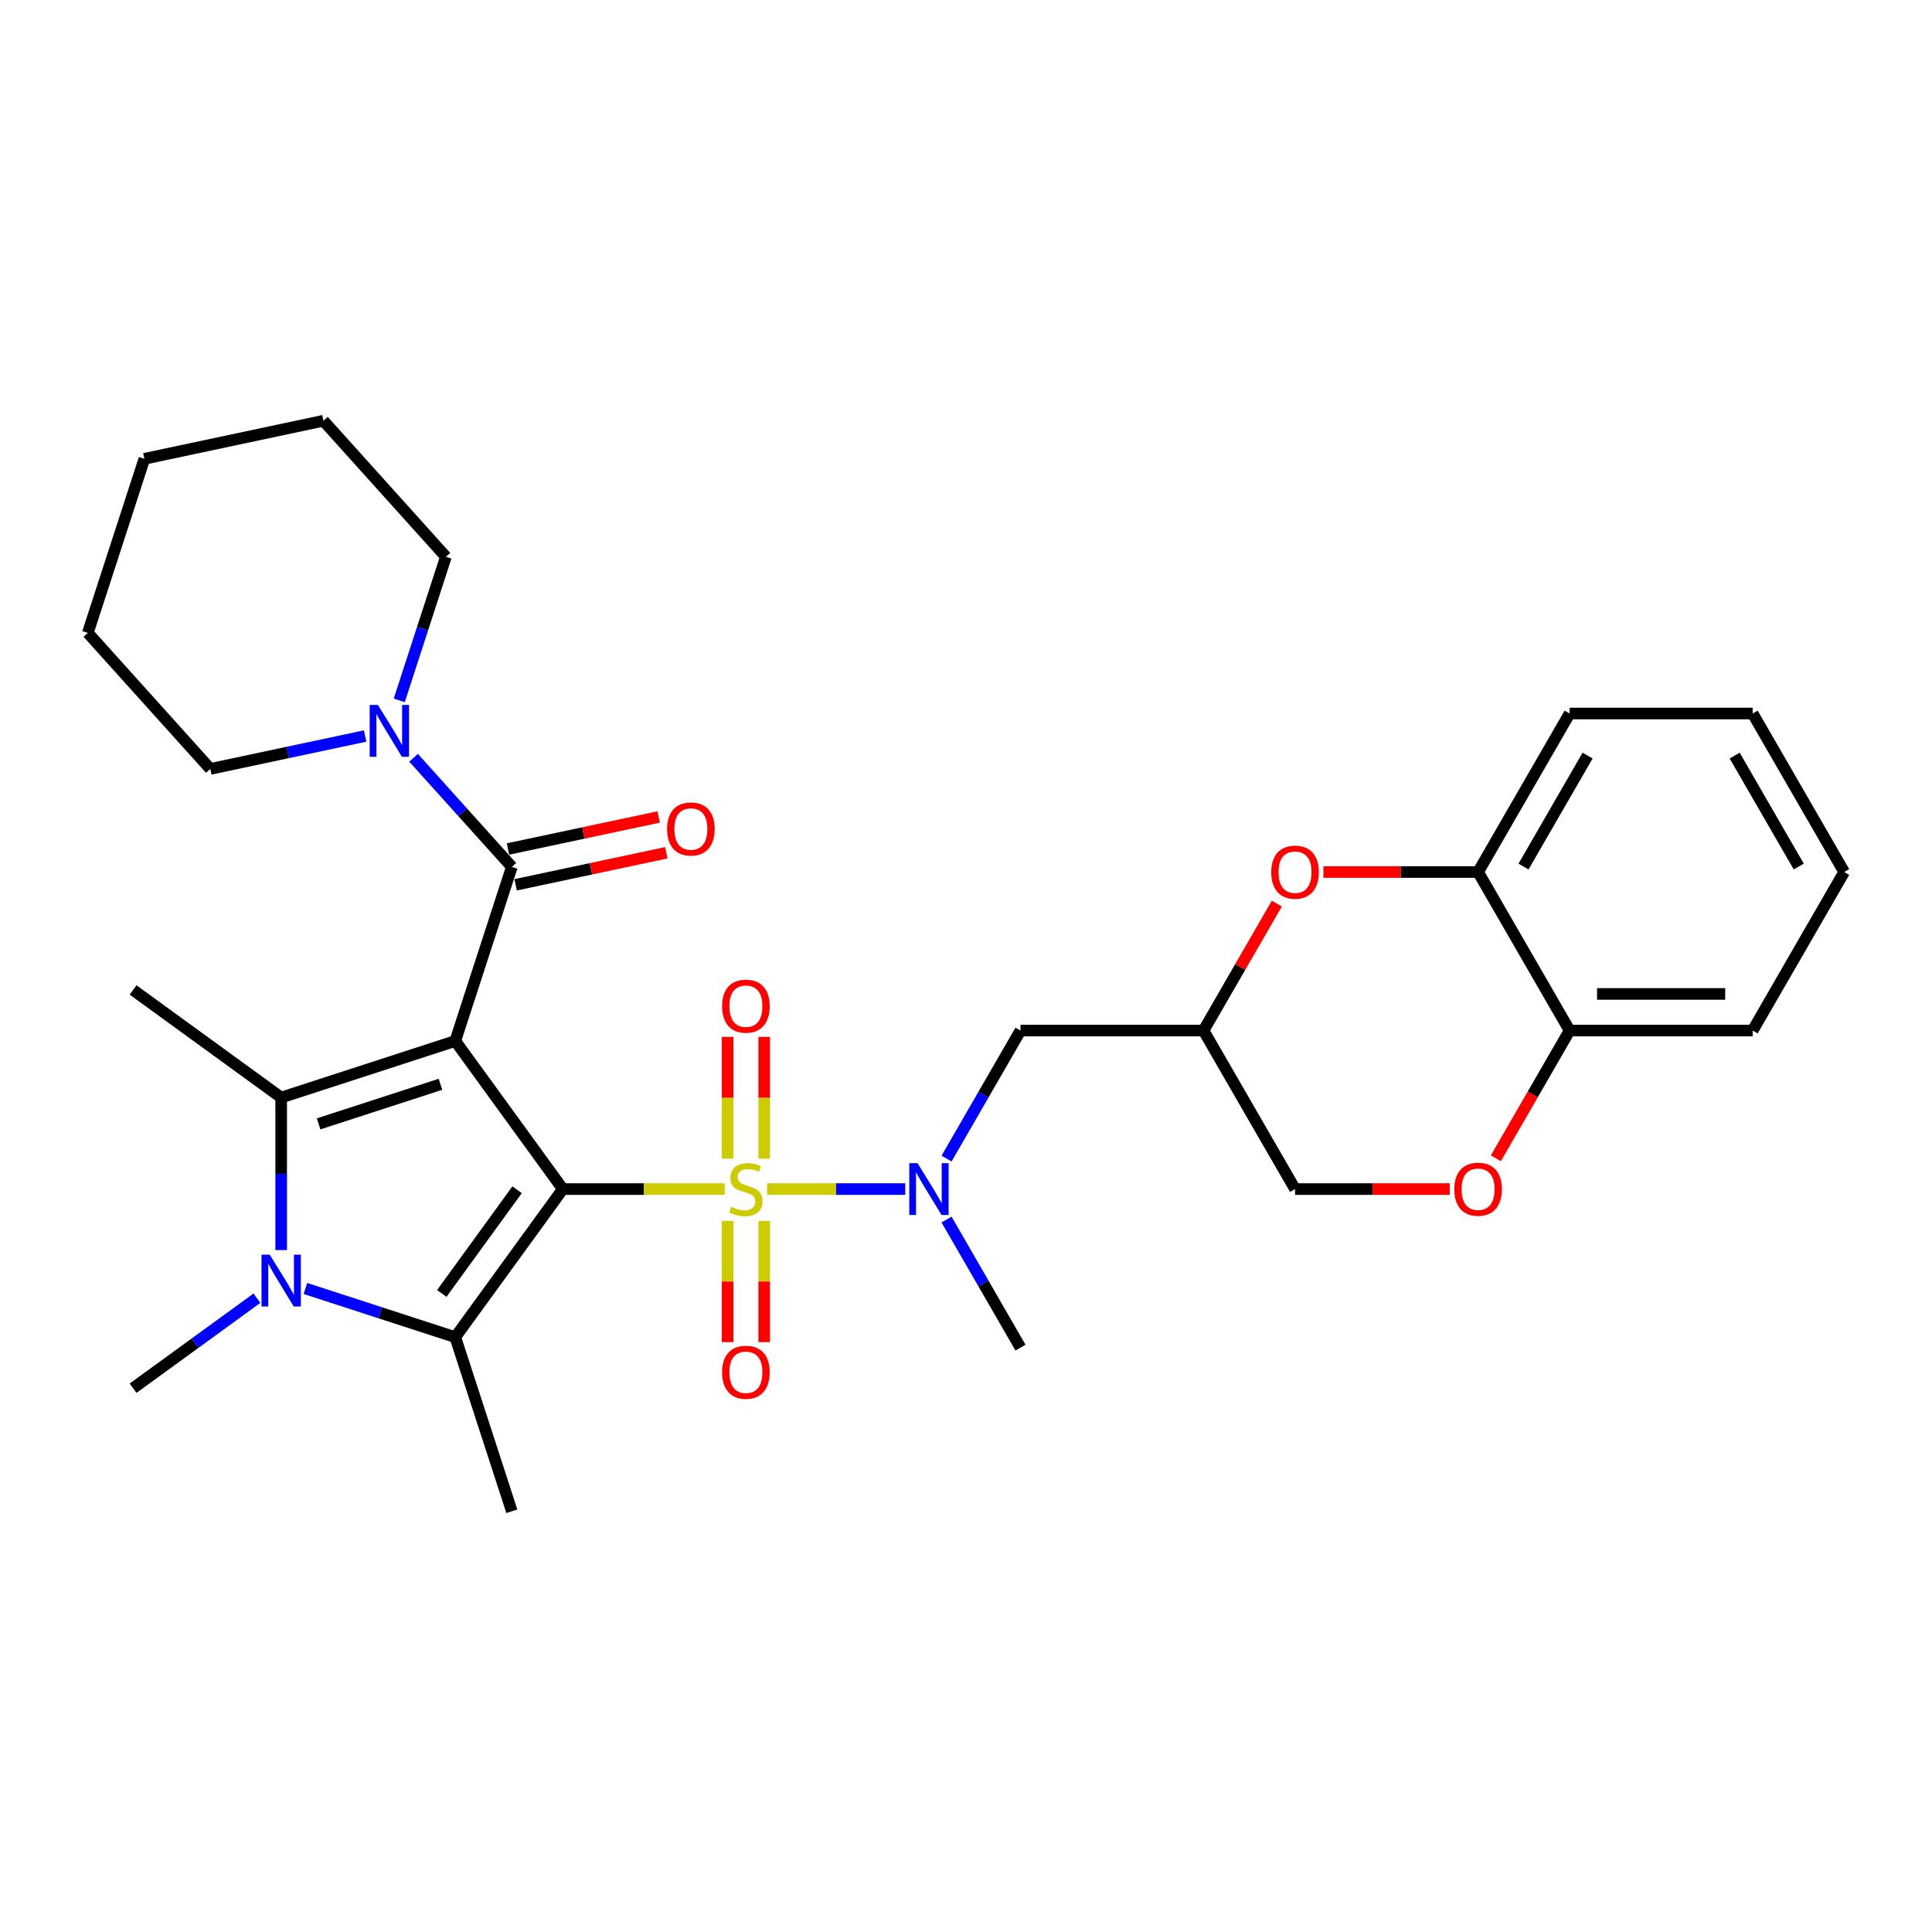 <?xml version='1.0' encoding='iso-8859-1'?>
<svg version='1.1' baseProfile='full'
              xmlns='http://www.w3.org/2000/svg'
                      xmlns:rdkit='http://www.rdkit.org/xml'
                      xmlns:xlink='http://www.w3.org/1999/xlink'
                  xml:space='preserve'
width='1000px' height='1000px' viewBox='0 0 1000 1000'>
<!-- END OF HEADER -->
<rect style='opacity:1.0;fill:#FFFFFF;stroke:none' width='1000' height='1000' x='0' y='0'> </rect>
<path class='bond-0' d='M 291.333,615.463 L 235.644,538.813' style='fill:none;fill-rule:evenodd;stroke:#000000;stroke-width:6px;stroke-linecap:butt;stroke-linejoin:miter;stroke-opacity:1' />
<path class='bond-1' d='M 291.333,615.463 L 333.22,615.463' style='fill:none;fill-rule:evenodd;stroke:#000000;stroke-width:6px;stroke-linecap:butt;stroke-linejoin:miter;stroke-opacity:1' />
<path class='bond-1' d='M 333.22,615.463 L 375.107,615.463' style='fill:none;fill-rule:evenodd;stroke:#CCCC00;stroke-width:6px;stroke-linecap:butt;stroke-linejoin:miter;stroke-opacity:1' />
<path class='bond-2' d='M 291.333,615.463 L 235.644,692.113' style='fill:none;fill-rule:evenodd;stroke:#000000;stroke-width:6px;stroke-linecap:butt;stroke-linejoin:miter;stroke-opacity:1' />
<path class='bond-2' d='M 267.65,615.822 L 228.667,669.477' style='fill:none;fill-rule:evenodd;stroke:#000000;stroke-width:6px;stroke-linecap:butt;stroke-linejoin:miter;stroke-opacity:1' />
<path class='bond-3' d='M 235.644,538.813 L 145.537,568.09' style='fill:none;fill-rule:evenodd;stroke:#000000;stroke-width:6px;stroke-linecap:butt;stroke-linejoin:miter;stroke-opacity:1' />
<path class='bond-3' d='M 227.983,561.226 L 164.908,581.72' style='fill:none;fill-rule:evenodd;stroke:#000000;stroke-width:6px;stroke-linecap:butt;stroke-linejoin:miter;stroke-opacity:1' />
<path class='bond-5' d='M 235.644,538.813 L 264.922,448.705' style='fill:none;fill-rule:evenodd;stroke:#000000;stroke-width:6px;stroke-linecap:butt;stroke-linejoin:miter;stroke-opacity:1' />
<path class='bond-6' d='M 397.049,615.463 L 432.801,615.463' style='fill:none;fill-rule:evenodd;stroke:#CCCC00;stroke-width:6px;stroke-linecap:butt;stroke-linejoin:miter;stroke-opacity:1' />
<path class='bond-6' d='M 432.801,615.463 L 468.553,615.463' style='fill:none;fill-rule:evenodd;stroke:#0000FF;stroke-width:6px;stroke-linecap:butt;stroke-linejoin:miter;stroke-opacity:1' />
<path class='bond-11' d='M 395.553,599.716 L 395.553,568.197' style='fill:none;fill-rule:evenodd;stroke:#CCCC00;stroke-width:6px;stroke-linecap:butt;stroke-linejoin:miter;stroke-opacity:1' />
<path class='bond-11' d='M 395.553,568.197 L 395.553,536.677' style='fill:none;fill-rule:evenodd;stroke:#FF0000;stroke-width:6px;stroke-linecap:butt;stroke-linejoin:miter;stroke-opacity:1' />
<path class='bond-11' d='M 376.604,599.716 L 376.604,568.197' style='fill:none;fill-rule:evenodd;stroke:#CCCC00;stroke-width:6px;stroke-linecap:butt;stroke-linejoin:miter;stroke-opacity:1' />
<path class='bond-11' d='M 376.604,568.197 L 376.604,536.677' style='fill:none;fill-rule:evenodd;stroke:#FF0000;stroke-width:6px;stroke-linecap:butt;stroke-linejoin:miter;stroke-opacity:1' />
<path class='bond-12' d='M 376.604,631.929 L 376.604,663.306' style='fill:none;fill-rule:evenodd;stroke:#CCCC00;stroke-width:6px;stroke-linecap:butt;stroke-linejoin:miter;stroke-opacity:1' />
<path class='bond-12' d='M 376.604,663.306 L 376.604,694.683' style='fill:none;fill-rule:evenodd;stroke:#FF0000;stroke-width:6px;stroke-linecap:butt;stroke-linejoin:miter;stroke-opacity:1' />
<path class='bond-12' d='M 395.553,631.929 L 395.553,663.306' style='fill:none;fill-rule:evenodd;stroke:#CCCC00;stroke-width:6px;stroke-linecap:butt;stroke-linejoin:miter;stroke-opacity:1' />
<path class='bond-12' d='M 395.553,663.306 L 395.553,694.683' style='fill:none;fill-rule:evenodd;stroke:#FF0000;stroke-width:6px;stroke-linecap:butt;stroke-linejoin:miter;stroke-opacity:1' />
<path class='bond-4' d='M 235.644,692.113 L 196.862,679.512' style='fill:none;fill-rule:evenodd;stroke:#000000;stroke-width:6px;stroke-linecap:butt;stroke-linejoin:miter;stroke-opacity:1' />
<path class='bond-4' d='M 196.862,679.512 L 158.081,666.911' style='fill:none;fill-rule:evenodd;stroke:#0000FF;stroke-width:6px;stroke-linecap:butt;stroke-linejoin:miter;stroke-opacity:1' />
<path class='bond-20' d='M 235.644,692.113 L 264.922,782.22' style='fill:none;fill-rule:evenodd;stroke:#000000;stroke-width:6px;stroke-linecap:butt;stroke-linejoin:miter;stroke-opacity:1' />
<path class='bond-19' d='M 145.537,568.09 L 68.887,512.401' style='fill:none;fill-rule:evenodd;stroke:#000000;stroke-width:6px;stroke-linecap:butt;stroke-linejoin:miter;stroke-opacity:1' />
<path class='bond-31' d='M 145.537,568.09 L 145.537,607.57' style='fill:none;fill-rule:evenodd;stroke:#000000;stroke-width:6px;stroke-linecap:butt;stroke-linejoin:miter;stroke-opacity:1' />
<path class='bond-31' d='M 145.537,607.57 L 145.537,647.05' style='fill:none;fill-rule:evenodd;stroke:#0000FF;stroke-width:6px;stroke-linecap:butt;stroke-linejoin:miter;stroke-opacity:1' />
<path class='bond-18' d='M 132.992,671.949 L 100.94,695.237' style='fill:none;fill-rule:evenodd;stroke:#0000FF;stroke-width:6px;stroke-linecap:butt;stroke-linejoin:miter;stroke-opacity:1' />
<path class='bond-18' d='M 100.94,695.237 L 68.887,718.524' style='fill:none;fill-rule:evenodd;stroke:#000000;stroke-width:6px;stroke-linecap:butt;stroke-linejoin:miter;stroke-opacity:1' />
<path class='bond-7' d='M 264.922,448.705 L 239.496,420.467' style='fill:none;fill-rule:evenodd;stroke:#000000;stroke-width:6px;stroke-linecap:butt;stroke-linejoin:miter;stroke-opacity:1' />
<path class='bond-7' d='M 239.496,420.467 L 214.069,392.228' style='fill:none;fill-rule:evenodd;stroke:#0000FF;stroke-width:6px;stroke-linecap:butt;stroke-linejoin:miter;stroke-opacity:1' />
<path class='bond-16' d='M 266.892,457.973 L 305.886,449.684' style='fill:none;fill-rule:evenodd;stroke:#000000;stroke-width:6px;stroke-linecap:butt;stroke-linejoin:miter;stroke-opacity:1' />
<path class='bond-16' d='M 305.886,449.684 L 344.88,441.396' style='fill:none;fill-rule:evenodd;stroke:#FF0000;stroke-width:6px;stroke-linecap:butt;stroke-linejoin:miter;stroke-opacity:1' />
<path class='bond-16' d='M 262.952,439.438 L 301.946,431.149' style='fill:none;fill-rule:evenodd;stroke:#000000;stroke-width:6px;stroke-linecap:butt;stroke-linejoin:miter;stroke-opacity:1' />
<path class='bond-16' d='M 301.946,431.149 L 340.941,422.861' style='fill:none;fill-rule:evenodd;stroke:#FF0000;stroke-width:6px;stroke-linecap:butt;stroke-linejoin:miter;stroke-opacity:1' />
<path class='bond-9' d='M 489.936,599.678 L 509.065,566.545' style='fill:none;fill-rule:evenodd;stroke:#0000FF;stroke-width:6px;stroke-linecap:butt;stroke-linejoin:miter;stroke-opacity:1' />
<path class='bond-9' d='M 509.065,566.545 L 528.195,533.411' style='fill:none;fill-rule:evenodd;stroke:#000000;stroke-width:6px;stroke-linecap:butt;stroke-linejoin:miter;stroke-opacity:1' />
<path class='bond-21' d='M 489.936,631.247 L 509.065,664.38' style='fill:none;fill-rule:evenodd;stroke:#0000FF;stroke-width:6px;stroke-linecap:butt;stroke-linejoin:miter;stroke-opacity:1' />
<path class='bond-21' d='M 509.065,664.38 L 528.195,697.514' style='fill:none;fill-rule:evenodd;stroke:#000000;stroke-width:6px;stroke-linecap:butt;stroke-linejoin:miter;stroke-opacity:1' />
<path class='bond-22' d='M 206.654,362.512 L 218.728,325.35' style='fill:none;fill-rule:evenodd;stroke:#0000FF;stroke-width:6px;stroke-linecap:butt;stroke-linejoin:miter;stroke-opacity:1' />
<path class='bond-22' d='M 218.728,325.35 L 230.803,288.189' style='fill:none;fill-rule:evenodd;stroke:#000000;stroke-width:6px;stroke-linecap:butt;stroke-linejoin:miter;stroke-opacity:1' />
<path class='bond-23' d='M 188.981,380.963 L 148.916,389.479' style='fill:none;fill-rule:evenodd;stroke:#0000FF;stroke-width:6px;stroke-linecap:butt;stroke-linejoin:miter;stroke-opacity:1' />
<path class='bond-23' d='M 148.916,389.479 L 108.851,397.995' style='fill:none;fill-rule:evenodd;stroke:#000000;stroke-width:6px;stroke-linecap:butt;stroke-linejoin:miter;stroke-opacity:1' />
<path class='bond-8' d='M 660.87,467.713 L 641.905,500.562' style='fill:none;fill-rule:evenodd;stroke:#FF0000;stroke-width:6px;stroke-linecap:butt;stroke-linejoin:miter;stroke-opacity:1' />
<path class='bond-8' d='M 641.905,500.562 L 622.939,533.411' style='fill:none;fill-rule:evenodd;stroke:#000000;stroke-width:6px;stroke-linecap:butt;stroke-linejoin:miter;stroke-opacity:1' />
<path class='bond-14' d='M 684.997,451.36 L 725.027,451.36' style='fill:none;fill-rule:evenodd;stroke:#FF0000;stroke-width:6px;stroke-linecap:butt;stroke-linejoin:miter;stroke-opacity:1' />
<path class='bond-14' d='M 725.027,451.36 L 765.056,451.36' style='fill:none;fill-rule:evenodd;stroke:#000000;stroke-width:6px;stroke-linecap:butt;stroke-linejoin:miter;stroke-opacity:1' />
<path class='bond-13' d='M 528.195,533.411 L 622.939,533.411' style='fill:none;fill-rule:evenodd;stroke:#000000;stroke-width:6px;stroke-linecap:butt;stroke-linejoin:miter;stroke-opacity:1' />
<path class='bond-10' d='M 750.371,615.463 L 710.341,615.463' style='fill:none;fill-rule:evenodd;stroke:#FF0000;stroke-width:6px;stroke-linecap:butt;stroke-linejoin:miter;stroke-opacity:1' />
<path class='bond-10' d='M 710.341,615.463 L 670.312,615.463' style='fill:none;fill-rule:evenodd;stroke:#000000;stroke-width:6px;stroke-linecap:butt;stroke-linejoin:miter;stroke-opacity:1' />
<path class='bond-15' d='M 774.257,599.527 L 793.343,566.469' style='fill:none;fill-rule:evenodd;stroke:#FF0000;stroke-width:6px;stroke-linecap:butt;stroke-linejoin:miter;stroke-opacity:1' />
<path class='bond-15' d='M 793.343,566.469 L 812.429,533.411' style='fill:none;fill-rule:evenodd;stroke:#000000;stroke-width:6px;stroke-linecap:butt;stroke-linejoin:miter;stroke-opacity:1' />
<path class='bond-17' d='M 622.939,533.411 L 670.312,615.463' style='fill:none;fill-rule:evenodd;stroke:#000000;stroke-width:6px;stroke-linecap:butt;stroke-linejoin:miter;stroke-opacity:1' />
<path class='bond-24' d='M 765.056,451.36 L 812.429,369.309' style='fill:none;fill-rule:evenodd;stroke:#000000;stroke-width:6px;stroke-linecap:butt;stroke-linejoin:miter;stroke-opacity:1' />
<path class='bond-24' d='M 788.572,448.527 L 821.733,391.091' style='fill:none;fill-rule:evenodd;stroke:#000000;stroke-width:6px;stroke-linecap:butt;stroke-linejoin:miter;stroke-opacity:1' />
<path class='bond-33' d='M 765.056,451.36 L 812.429,533.411' style='fill:none;fill-rule:evenodd;stroke:#000000;stroke-width:6px;stroke-linecap:butt;stroke-linejoin:miter;stroke-opacity:1' />
<path class='bond-25' d='M 812.429,533.411 L 907.173,533.411' style='fill:none;fill-rule:evenodd;stroke:#000000;stroke-width:6px;stroke-linecap:butt;stroke-linejoin:miter;stroke-opacity:1' />
<path class='bond-25' d='M 826.64,514.463 L 892.961,514.463' style='fill:none;fill-rule:evenodd;stroke:#000000;stroke-width:6px;stroke-linecap:butt;stroke-linejoin:miter;stroke-opacity:1' />
<path class='bond-26' d='M 230.803,288.189 L 167.406,217.78' style='fill:none;fill-rule:evenodd;stroke:#000000;stroke-width:6px;stroke-linecap:butt;stroke-linejoin:miter;stroke-opacity:1' />
<path class='bond-27' d='M 108.851,397.995 L 45.455,327.586' style='fill:none;fill-rule:evenodd;stroke:#000000;stroke-width:6px;stroke-linecap:butt;stroke-linejoin:miter;stroke-opacity:1' />
<path class='bond-28' d='M 812.429,369.309 L 907.173,369.309' style='fill:none;fill-rule:evenodd;stroke:#000000;stroke-width:6px;stroke-linecap:butt;stroke-linejoin:miter;stroke-opacity:1' />
<path class='bond-29' d='M 907.173,533.411 L 954.545,451.36' style='fill:none;fill-rule:evenodd;stroke:#000000;stroke-width:6px;stroke-linecap:butt;stroke-linejoin:miter;stroke-opacity:1' />
<path class='bond-32' d='M 167.406,217.78 L 74.732,237.478' style='fill:none;fill-rule:evenodd;stroke:#000000;stroke-width:6px;stroke-linecap:butt;stroke-linejoin:miter;stroke-opacity:1' />
<path class='bond-30' d='M 45.455,327.586 L 74.732,237.478' style='fill:none;fill-rule:evenodd;stroke:#000000;stroke-width:6px;stroke-linecap:butt;stroke-linejoin:miter;stroke-opacity:1' />
<path class='bond-34' d='M 907.173,369.309 L 954.545,451.36' style='fill:none;fill-rule:evenodd;stroke:#000000;stroke-width:6px;stroke-linecap:butt;stroke-linejoin:miter;stroke-opacity:1' />
<path class='bond-34' d='M 897.869,391.091 L 931.029,448.527' style='fill:none;fill-rule:evenodd;stroke:#000000;stroke-width:6px;stroke-linecap:butt;stroke-linejoin:miter;stroke-opacity:1' />
<path  class='atom-2' d='M 378.498 624.672
Q 378.802 624.786, 380.052 625.316
Q 381.303 625.847, 382.667 626.188
Q 384.069 626.491, 385.434 626.491
Q 387.973 626.491, 389.451 625.278
Q 390.929 624.028, 390.929 621.867
Q 390.929 620.389, 390.171 619.48
Q 389.451 618.57, 388.314 618.078
Q 387.177 617.585, 385.282 617.016
Q 382.895 616.296, 381.455 615.614
Q 380.052 614.932, 379.029 613.492
Q 378.044 612.052, 378.044 609.626
Q 378.044 606.253, 380.318 604.169
Q 382.629 602.085, 387.177 602.085
Q 390.285 602.085, 393.809 603.563
L 392.938 606.481
Q 389.716 605.154, 387.291 605.154
Q 384.676 605.154, 383.236 606.253
Q 381.796 607.315, 381.833 609.172
Q 381.833 610.612, 382.554 611.483
Q 383.312 612.355, 384.373 612.848
Q 385.472 613.34, 387.291 613.909
Q 389.716 614.667, 391.156 615.425
Q 392.596 616.183, 393.62 617.737
Q 394.681 619.252, 394.681 621.867
Q 394.681 625.581, 392.18 627.59
Q 389.716 629.561, 385.585 629.561
Q 383.198 629.561, 381.379 629.03
Q 379.598 628.537, 377.475 627.666
L 378.498 624.672
' fill='#CCCC00'/>
<path  class='atom-5' d='M 139.606 649.419
L 148.398 663.631
Q 149.27 665.033, 150.672 667.572
Q 152.074 670.111, 152.15 670.263
L 152.15 649.419
L 155.712 649.419
L 155.712 676.251
L 152.036 676.251
L 142.599 660.713
Q 141.5 658.894, 140.326 656.809
Q 139.189 654.725, 138.848 654.081
L 138.848 676.251
L 135.361 676.251
L 135.361 649.419
L 139.606 649.419
' fill='#0000FF'/>
<path  class='atom-7' d='M 474.892 602.047
L 483.684 616.259
Q 484.556 617.661, 485.958 620.2
Q 487.36 622.739, 487.436 622.891
L 487.436 602.047
L 490.998 602.047
L 490.998 628.878
L 487.322 628.878
L 477.886 613.34
Q 476.786 611.521, 475.612 609.437
Q 474.475 607.353, 474.134 606.708
L 474.134 628.878
L 470.647 628.878
L 470.647 602.047
L 474.892 602.047
' fill='#0000FF'/>
<path  class='atom-8' d='M 195.594 364.88
L 204.386 379.092
Q 205.258 380.494, 206.66 383.034
Q 208.063 385.573, 208.138 385.724
L 208.138 364.88
L 211.701 364.88
L 211.701 391.712
L 208.025 391.712
L 198.588 376.174
Q 197.489 374.355, 196.314 372.271
Q 195.177 370.186, 194.836 369.542
L 194.836 391.712
L 191.35 391.712
L 191.35 364.88
L 195.594 364.88
' fill='#0000FF'/>
<path  class='atom-9' d='M 657.995 451.436
Q 657.995 444.993, 661.178 441.393
Q 664.362 437.793, 670.312 437.793
Q 676.262 437.793, 679.445 441.393
Q 682.629 444.993, 682.629 451.436
Q 682.629 457.954, 679.407 461.668
Q 676.186 465.345, 670.312 465.345
Q 664.4 465.345, 661.178 461.668
Q 657.995 457.992, 657.995 451.436
M 670.312 462.313
Q 674.405 462.313, 676.603 459.584
Q 678.839 456.818, 678.839 451.436
Q 678.839 446.168, 676.603 443.515
Q 674.405 440.825, 670.312 440.825
Q 666.219 440.825, 663.983 443.478
Q 661.785 446.13, 661.785 451.436
Q 661.785 456.855, 663.983 459.584
Q 666.219 462.313, 670.312 462.313
' fill='#FF0000'/>
<path  class='atom-11' d='M 752.74 615.538
Q 752.74 609.096, 755.923 605.496
Q 759.106 601.895, 765.056 601.895
Q 771.006 601.895, 774.19 605.496
Q 777.373 609.096, 777.373 615.538
Q 777.373 622.057, 774.152 625.771
Q 770.93 629.447, 765.056 629.447
Q 759.144 629.447, 755.923 625.771
Q 752.74 622.095, 752.74 615.538
M 765.056 626.415
Q 769.149 626.415, 771.347 623.686
Q 773.583 620.92, 773.583 615.538
Q 773.583 610.271, 771.347 607.618
Q 769.149 604.927, 765.056 604.927
Q 760.963 604.927, 758.727 607.58
Q 756.529 610.233, 756.529 615.538
Q 756.529 620.958, 758.727 623.686
Q 760.963 626.415, 765.056 626.415
' fill='#FF0000'/>
<path  class='atom-12' d='M 373.761 520.794
Q 373.761 514.351, 376.945 510.751
Q 380.128 507.151, 386.078 507.151
Q 392.028 507.151, 395.211 510.751
Q 398.395 514.351, 398.395 520.794
Q 398.395 527.312, 395.174 531.026
Q 391.952 534.702, 386.078 534.702
Q 380.166 534.702, 376.945 531.026
Q 373.761 527.35, 373.761 520.794
M 386.078 531.671
Q 390.171 531.671, 392.369 528.942
Q 394.605 526.175, 394.605 520.794
Q 394.605 515.526, 392.369 512.873
Q 390.171 510.182, 386.078 510.182
Q 381.985 510.182, 379.749 512.835
Q 377.551 515.488, 377.551 520.794
Q 377.551 526.213, 379.749 528.942
Q 381.985 531.671, 386.078 531.671
' fill='#FF0000'/>
<path  class='atom-13' d='M 373.761 710.283
Q 373.761 703.84, 376.945 700.24
Q 380.128 696.64, 386.078 696.64
Q 392.028 696.64, 395.211 700.24
Q 398.395 703.84, 398.395 710.283
Q 398.395 716.801, 395.174 720.515
Q 391.952 724.192, 386.078 724.192
Q 380.166 724.192, 376.945 720.515
Q 373.761 716.839, 373.761 710.283
M 386.078 721.16
Q 390.171 721.16, 392.369 718.431
Q 394.605 715.665, 394.605 710.283
Q 394.605 705.015, 392.369 702.362
Q 390.171 699.672, 386.078 699.672
Q 381.985 699.672, 379.749 702.324
Q 377.551 704.977, 377.551 710.283
Q 377.551 715.702, 379.749 718.431
Q 381.985 721.16, 386.078 721.16
' fill='#FF0000'/>
<path  class='atom-17' d='M 345.279 429.083
Q 345.279 422.64, 348.462 419.04
Q 351.646 415.439, 357.596 415.439
Q 363.546 415.439, 366.729 419.04
Q 369.913 422.64, 369.913 429.083
Q 369.913 435.601, 366.691 439.315
Q 363.47 442.991, 357.596 442.991
Q 351.684 442.991, 348.462 439.315
Q 345.279 435.639, 345.279 429.083
M 357.596 439.959
Q 361.689 439.959, 363.887 437.231
Q 366.123 434.464, 366.123 429.083
Q 366.123 423.815, 363.887 421.162
Q 361.689 418.471, 357.596 418.471
Q 353.503 418.471, 351.267 421.124
Q 349.069 423.777, 349.069 429.083
Q 349.069 434.502, 351.267 437.231
Q 353.503 439.959, 357.596 439.959
' fill='#FF0000'/>
</svg>

